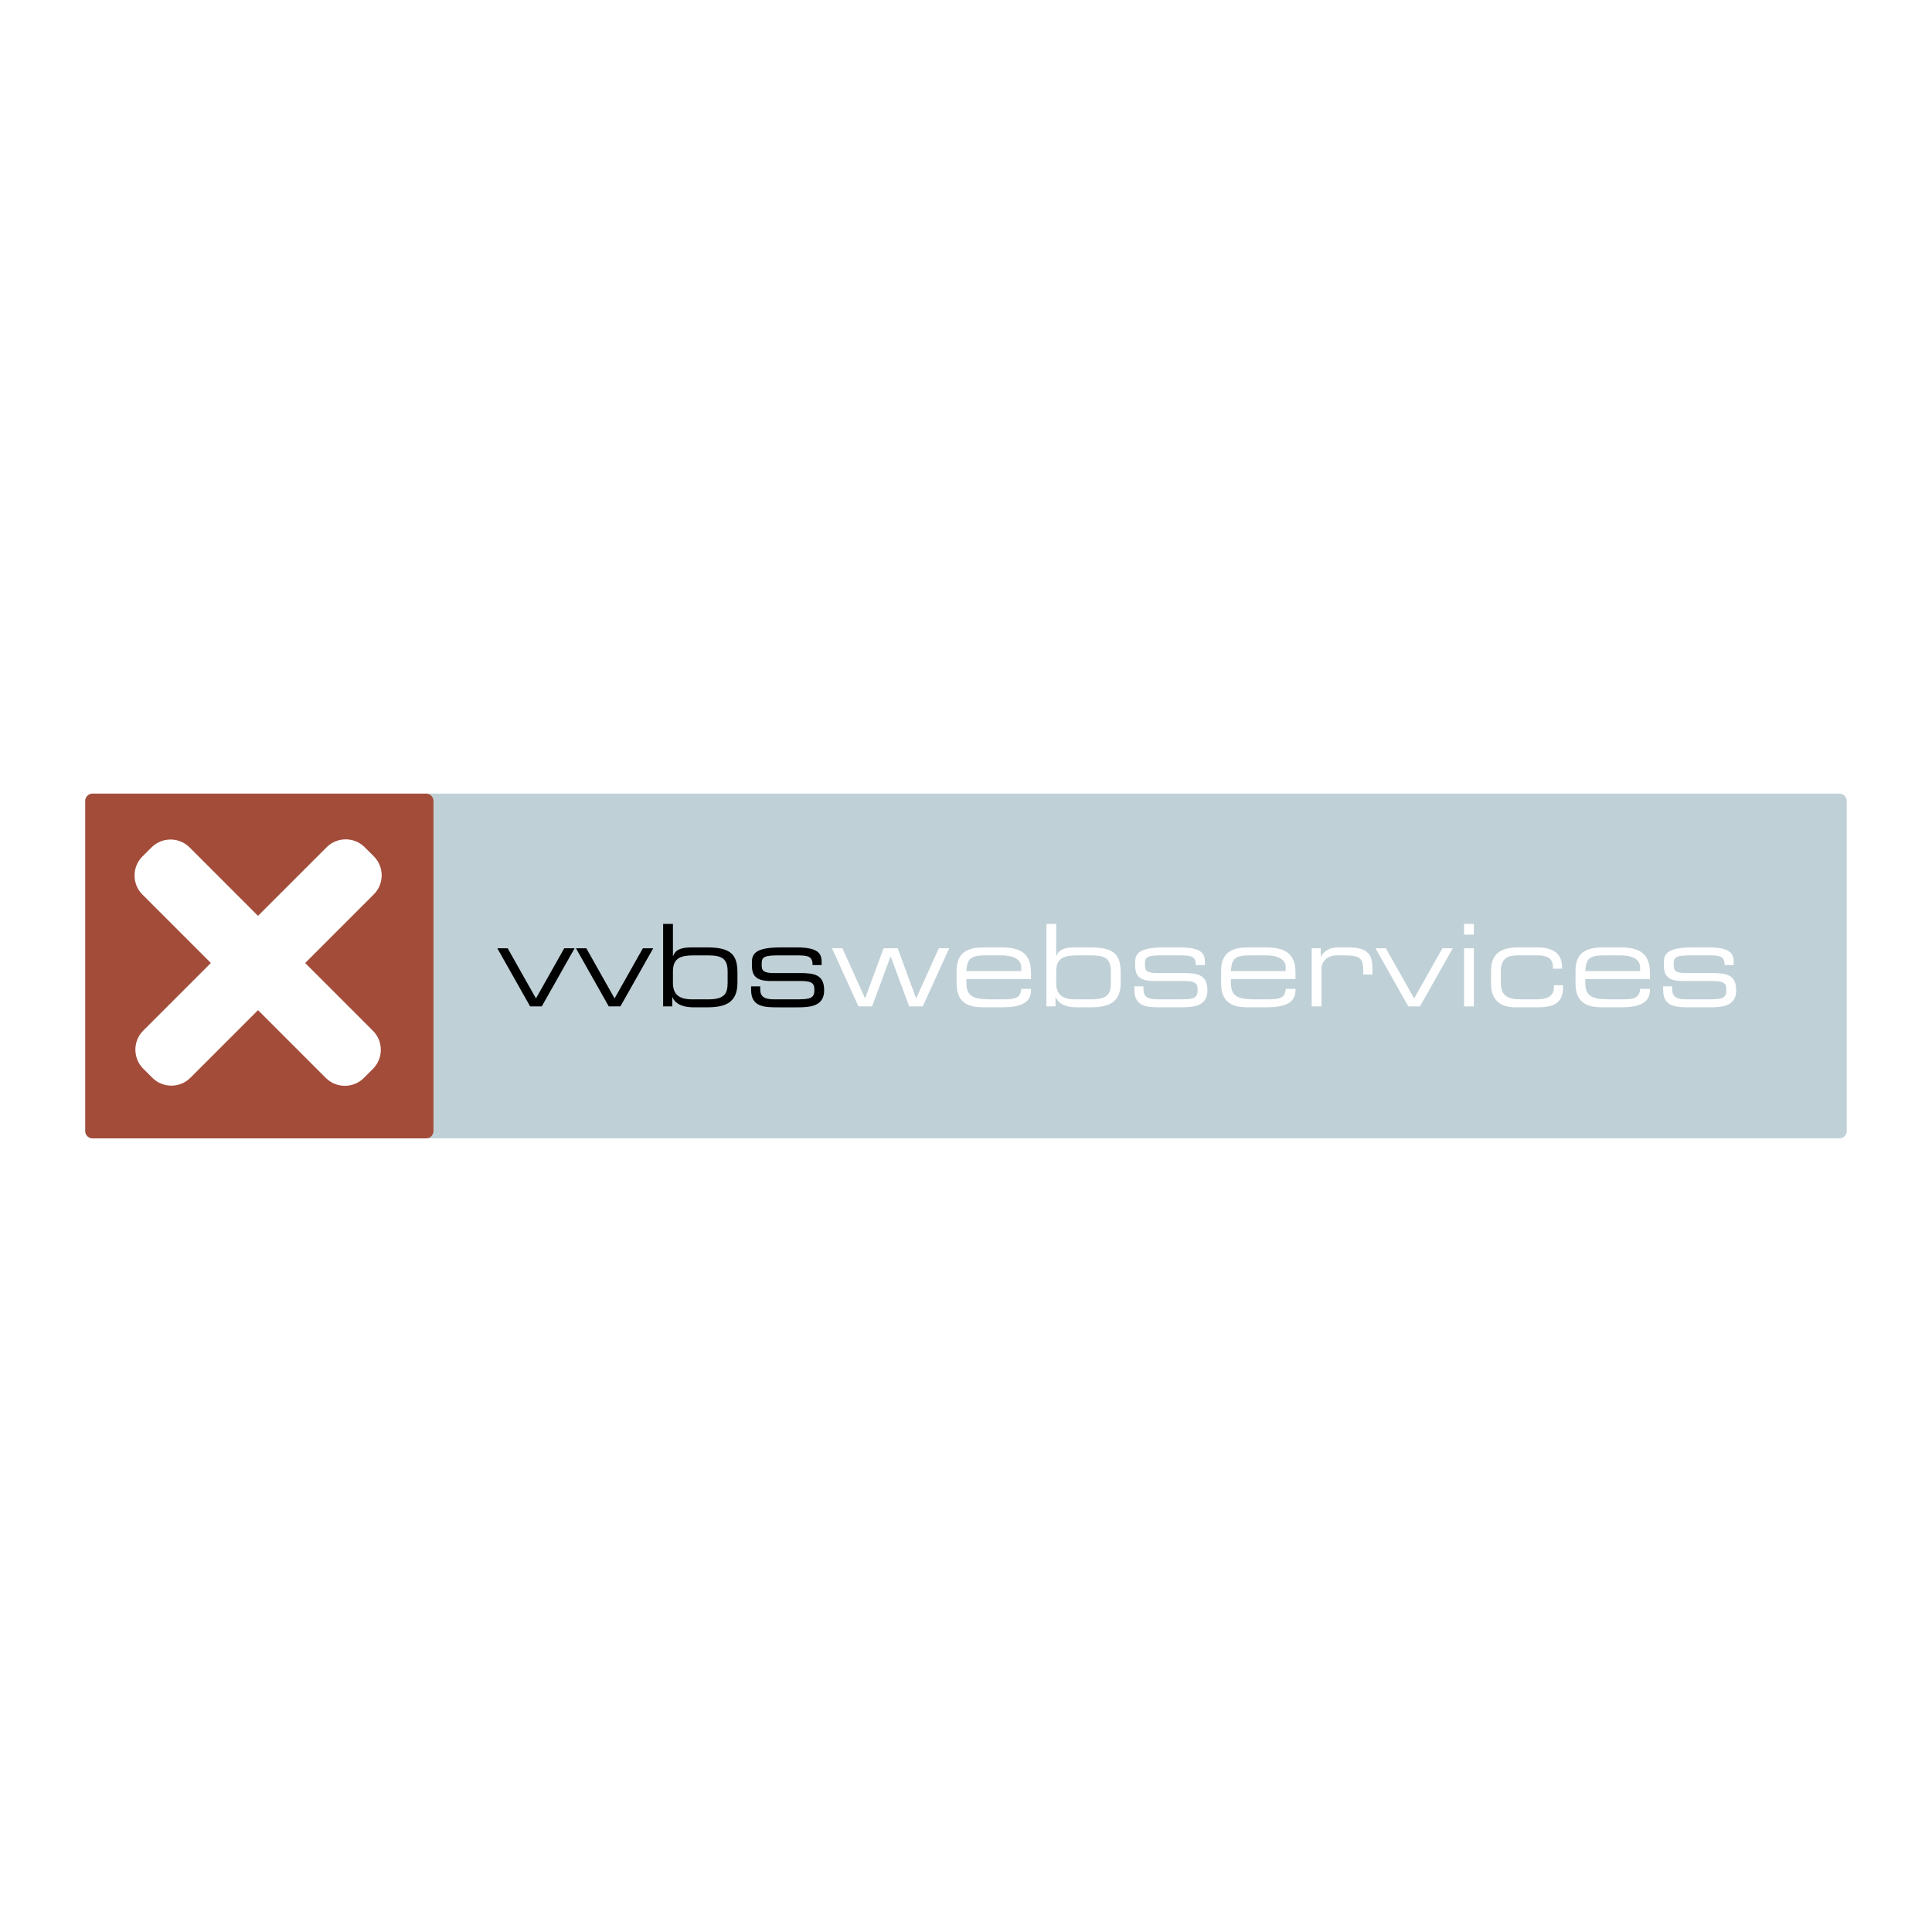 <?xml version="1.0" encoding="utf-8"?>
<!-- Generator: Adobe Illustrator 13.0.0, SVG Export Plug-In . SVG Version: 6.00 Build 14948)  -->
<!DOCTYPE svg PUBLIC "-//W3C//DTD SVG 1.0//EN" "http://www.w3.org/TR/2001/REC-SVG-20010904/DTD/svg10.dtd">
<svg version="1.0" id="Layer_1" xmlns="http://www.w3.org/2000/svg" xmlns:xlink="http://www.w3.org/1999/xlink" x="0px" y="0px"
	 width="192.756px" height="192.756px" viewBox="0 0 192.756 192.756" enable-background="new 0 0 192.756 192.756"
	 xml:space="preserve">
<g>
	<polygon fill-rule="evenodd" clip-rule="evenodd" fill="#FFFFFF" points="0,0 192.756,0 192.756,192.756 0,192.756 0,0 	"/>
	<path fill-rule="evenodd" clip-rule="evenodd" fill="#C0D0D7" d="M96.378,79.179h87.137c0.407,0,0.736,0.33,0.736,0.737v32.924
		c0,0.407-0.329,0.737-0.736,0.737H9.241c-0.407,0-0.737-0.33-0.737-0.737V79.916c0-0.407,0.33-0.737,0.737-0.737H96.378
		L96.378,79.179z"/>
	<path fill-rule="evenodd" clip-rule="evenodd" fill="#A34C3A" d="M25.876,79.179h16.636c0.407,0,0.737,0.33,0.737,0.737v32.924
		c0,0.407-0.33,0.737-0.737,0.737H9.241c-0.407,0-0.737-0.33-0.737-0.737V79.916c0-0.407,0.33-0.737,0.737-0.737H25.876
		L25.876,79.179z"/>
	<path fill-rule="evenodd" clip-rule="evenodd" fill="#FFFFFF" d="M14.663,84.998l0.452-0.451c1.049-1.05,2.751-1.049,3.802,0
		l18.291,18.294c1.049,1.049,1.049,2.751,0,3.801l-0.903,0.903c-1.05,1.049-2.753,1.049-3.801,0L14.211,89.251
		c-1.05-1.049-1.05-2.752,0-3.802L14.663,84.998L14.663,84.998z"/>
	<path fill-rule="evenodd" clip-rule="evenodd" fill="#FFFFFF" d="M36.84,84.981l0.452,0.452c1.051,1.05,1.051,2.751,0,3.801
		l-18.293,18.293c-1.05,1.051-2.752,1.051-3.803,0l-0.902-0.901c-1.05-1.051-1.05-2.753,0-3.804L32.588,84.53
		c1.05-1.051,2.751-1.049,3.802,0L36.84,84.981L36.84,84.981z"/>
	<polygon fill-rule="evenodd" clip-rule="evenodd" points="49.619,94.612 50.653,94.612 53.472,99.614 56.292,94.612 57.327,94.612 
		54.052,100.41 52.892,100.41 49.619,94.612 	"/>
	<polygon fill-rule="evenodd" clip-rule="evenodd" points="57.463,94.612 58.498,94.612 61.317,99.614 64.137,94.612 65.171,94.612 
		61.897,100.41 60.738,100.41 57.463,94.612 	"/>
	<path fill-rule="evenodd" clip-rule="evenodd" d="M66.161,92.179h0.978v3.206h0.022c0.206-0.603,0.739-0.864,1.854-0.864h1.489
		c2.354,0,3.071,0.66,3.071,2.512v1.023c0,2.001-1.24,2.445-3.014,2.445h-1.364c-1.024,0-1.818-0.308-2.103-1.013H67.07v0.921
		h-0.909V92.179L66.161,92.179z M72.595,96.908c0-1.341-0.67-1.591-2.011-1.591h-1.319c-1.318,0-2.126,0.228-2.126,1.615v1.103
		c0,1.058,0.465,1.671,1.921,1.671h1.591c1.593,0,1.944-0.533,1.944-1.66V96.908L72.595,96.908z"/>
	<path fill-rule="evenodd" clip-rule="evenodd" d="M74.938,98.409h0.91v0.284c0,0.716,0.375,1.012,1.375,1.012h2.093
		c1.467,0,1.932-0.057,1.932-0.92v-0.047c0-0.557-0.159-0.863-1.329-0.863h-3.014c-1.375,0-1.887-0.443-1.887-1.546v-0.341
		c0-0.943,0.535-1.466,2.944-1.466h1.502c2.205,0,2.511,0.637,2.511,1.455v0.307h-0.908v-0.057c0-0.886-0.592-0.909-1.661-0.909
		H77.7c-1.397,0-1.705,0.137-1.705,0.796v0.216c0,0.478,0.159,0.75,1.182,0.75h2.581c1.468,0,2.467,0.147,2.467,1.717v0.022
		c0,1.626-1.501,1.684-2.695,1.684h-1.795c-1.444,0-2.797,0-2.797-1.74V98.409L74.938,98.409z"/>
	<polygon fill-rule="evenodd" clip-rule="evenodd" fill="#FFFFFF" points="83.012,94.612 84.047,94.612 86.311,99.614 
		88.152,94.612 89.562,94.612 91.404,99.614 93.666,94.612 94.7,94.612 92.062,100.41 90.71,100.41 88.856,95.408 87.004,100.41 
		85.65,100.41 83.012,94.612 	"/>
	<path fill-rule="evenodd" clip-rule="evenodd" fill="#FFFFFF" d="M95.439,96.863c0-2.104,1.456-2.342,2.843-2.342h1.568
		c1.751,0,3.014,0.443,3.014,2.512v0.648h-6.447v0.363c0,1.319,0.637,1.66,2.342,1.66h1.343c1.228,0,1.728-0.159,1.785-1.045h0.978
		v0.113c0,1.329-1.104,1.729-2.922,1.729h-1.773c-1.274,0-2.73-0.239-2.73-2.377V96.863L95.439,96.863z M101.887,96.499
		c0-0.59-0.443-1.182-2.036-1.182h-1.433c-1.546,0-1.909,0.25-2.001,1.569h5.47V96.499L101.887,96.499z"/>
	<path fill-rule="evenodd" clip-rule="evenodd" fill="#FFFFFF" d="M104.398,92.179h0.979v3.206h0.022
		c0.204-0.603,0.739-0.864,1.853-0.864h1.489c2.354,0,3.071,0.66,3.071,2.512v1.023c0,2.001-1.24,2.445-3.014,2.445h-1.364
		c-1.023,0-1.819-0.308-2.104-1.013h-0.022v0.921h-0.91V92.179L104.398,92.179z M110.834,96.908c0-1.341-0.67-1.591-2.013-1.591
		h-1.318c-1.319,0-2.126,0.228-2.126,1.615v1.103c0,1.058,0.466,1.671,1.922,1.671h1.591c1.592,0,1.944-0.533,1.944-1.66V96.908
		L110.834,96.908z"/>
	<path fill-rule="evenodd" clip-rule="evenodd" fill="#FFFFFF" d="M113.176,98.409h0.91v0.284c0,0.716,0.374,1.012,1.375,1.012
		h2.092c1.467,0,1.933-0.057,1.933-0.92v-0.047c0-0.557-0.159-0.863-1.329-0.863h-3.014c-1.375,0-1.888-0.443-1.888-1.546v-0.341
		c0-0.943,0.534-1.466,2.945-1.466h1.501c2.205,0,2.512,0.637,2.512,1.455v0.307h-0.909v-0.057c0-0.886-0.591-0.909-1.659-0.909
		h-1.705c-1.399,0-1.706,0.137-1.706,0.796v0.216c0,0.478,0.159,0.75,1.183,0.75h2.581c1.466,0,2.466,0.147,2.466,1.717v0.022
		c0,1.626-1.5,1.684-2.694,1.684h-1.796c-1.444,0-2.797,0-2.797-1.74V98.409L113.176,98.409z"/>
	<path fill-rule="evenodd" clip-rule="evenodd" fill="#FFFFFF" d="M121.828,96.863c0-2.104,1.455-2.342,2.842-2.342h1.569
		c1.751,0,3.013,0.443,3.013,2.512v0.648h-6.446v0.363c0,1.319,0.638,1.66,2.343,1.66h1.342c1.228,0,1.728-0.159,1.784-1.045h0.978
		v0.113c0,1.329-1.104,1.729-2.922,1.729h-1.773c-1.273,0-2.729-0.239-2.729-2.377V96.863L121.828,96.863z M128.274,96.499
		c0-0.59-0.443-1.182-2.035-1.182h-1.432c-1.547,0-1.911,0.25-2.002,1.569h5.469V96.499L128.274,96.499z"/>
	<path fill-rule="evenodd" clip-rule="evenodd" fill="#FFFFFF" d="M130.866,94.612h0.91v0.842h0.023
		c0.362-0.75,1.102-0.933,1.772-0.933h0.922c1.83,0,2.432,0.591,2.432,2.013v0.693h-0.909v-0.25c0-1.433-0.296-1.66-2.034-1.66
		h-0.604c-1.034,0-1.534,0.659-1.534,1.409v3.684h-0.979V94.612L130.866,94.612z"/>
	<polygon fill-rule="evenodd" clip-rule="evenodd" fill="#FFFFFF" points="137.233,94.612 138.269,94.612 141.088,99.614 
		143.907,94.612 144.942,94.612 141.668,100.41 140.508,100.41 137.233,94.612 	"/>
	<path fill-rule="evenodd" clip-rule="evenodd" fill="#FFFFFF" d="M146.068,92.179h0.978v1.068h-0.978V92.179L146.068,92.179z
		 M146.068,94.612h0.978v5.798h-0.978V94.612L146.068,94.612z"/>
	<path fill-rule="evenodd" clip-rule="evenodd" fill="#FFFFFF" d="M148.762,96.863c0-2.104,1.479-2.342,2.911-2.342h1.637
		c1.818,0,2.536,0.739,2.536,1.967v0.159h-0.91v-0.137c0-0.966-0.637-1.194-1.614-1.194h-1.797c-0.921,0-1.785,0.137-1.785,1.58
		v1.216c0,1.296,0.797,1.592,1.979,1.592h1.648c0.909,0,1.672-0.272,1.672-1.216v-0.193h0.909v0.17c0,1.468-0.728,2.036-2.546,2.036
		h-2.206c-0.876,0-2.434-0.239-2.434-2.344V96.863L148.762,96.863z"/>
	<path fill-rule="evenodd" clip-rule="evenodd" fill="#FFFFFF" d="M157.188,96.863c0-2.104,1.454-2.342,2.842-2.342h1.568
		c1.751,0,3.014,0.443,3.014,2.512v0.648h-6.447v0.363c0,1.319,0.637,1.66,2.343,1.66h1.341c1.229,0,1.729-0.159,1.785-1.045h0.979
		v0.113c0,1.329-1.104,1.729-2.922,1.729h-1.773c-1.274,0-2.729-0.239-2.729-2.377V96.863L157.188,96.863z M163.633,96.499
		c0-0.59-0.442-1.182-2.035-1.182h-1.433c-1.545,0-1.909,0.25-2.001,1.569h5.469V96.499L163.633,96.499z"/>
	<path fill-rule="evenodd" clip-rule="evenodd" fill="#FFFFFF" d="M165.93,98.409h0.909v0.284c0,0.716,0.375,1.012,1.376,1.012
		h2.093c1.466,0,1.933-0.057,1.933-0.92v-0.047c0-0.557-0.159-0.863-1.331-0.863h-3.012c-1.377,0-1.888-0.443-1.888-1.546v-0.341
		c0-0.943,0.534-1.466,2.944-1.466h1.501c2.205,0,2.513,0.637,2.513,1.455v0.307h-0.91v-0.057c0-0.886-0.591-0.909-1.659-0.909
		h-1.705c-1.399,0-1.707,0.137-1.707,0.796v0.216c0,0.478,0.16,0.75,1.184,0.75h2.581c1.466,0,2.467,0.147,2.467,1.717v0.022
		c0,1.626-1.501,1.684-2.694,1.684h-1.797c-1.444,0-2.797,0-2.797-1.74V98.409L165.93,98.409z"/>
</g>
</svg>
